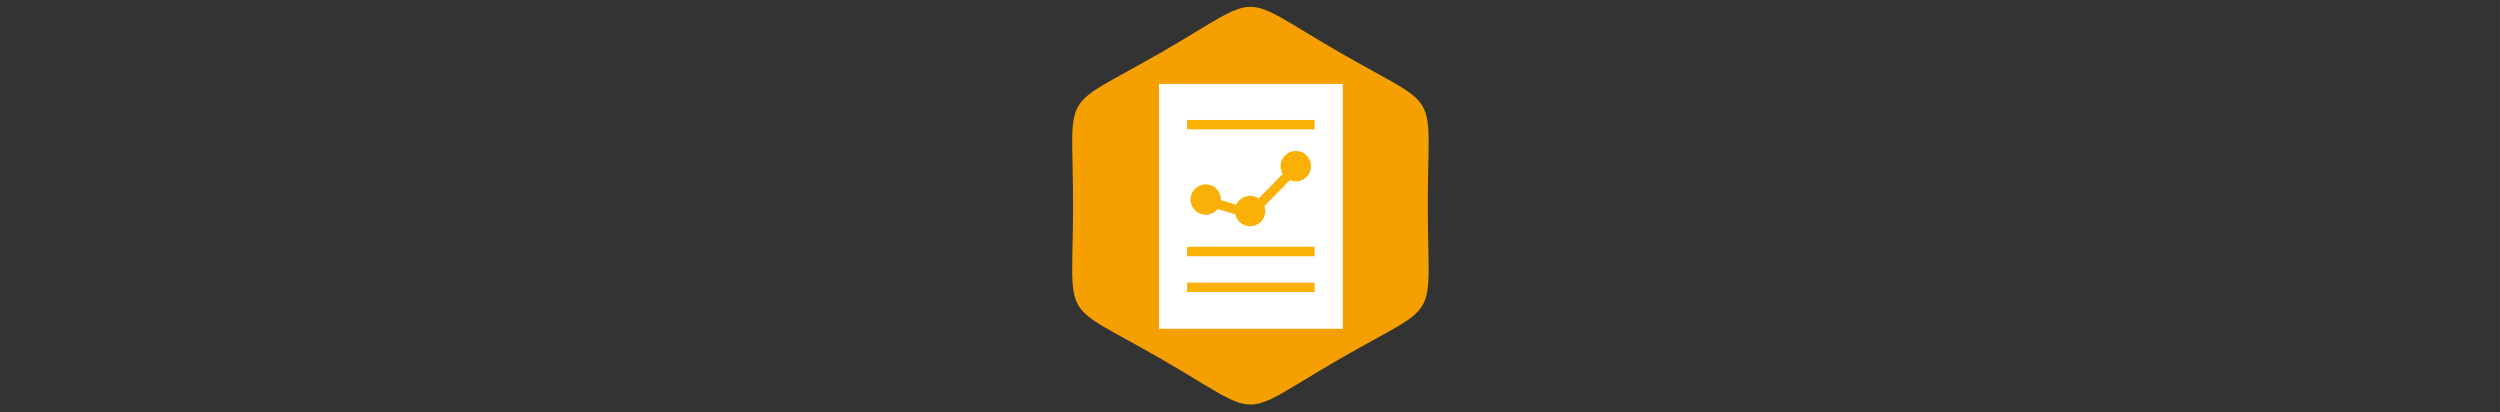 <?xml version="1.0" encoding="UTF-8"?>
<svg class="icon" width="800" height="132" p-id="1137" t="1592727113403" version="1.1" viewBox="0 0 8192 1351.7" xmlns="http://www.w3.org/2000/svg" xmlns:cc="http://creativecommons.org/ns#" xmlns:dc="http://purl.org/dc/elements/1.1/" xmlns:rdf="http://www.w3.org/1999/02/22-rdf-syntax-ns#">
 <rect x="0" y="0" width="8192" height="1351.7" fill="#333333" stroke="none"/>
 <defs>
  <style type="text/css"></style>
 </defs>
 <g transform="matrix(1.342 0 0 1.342 3408.8 -11.372)">
  <g transform="rotate(240 512 512)" stroke-width=".745">
   <path transform="matrix(0 .381 -.381 0 -252.57 -1747.9)" d="m6920.2-1439.8c-386.49 669.43-211.46 568.37-984.45 568.37-772.99-1e-5 -597.96 101.05-984.45-568.37-386.49-669.43-386.49-467.32-1e-4 -1136.7 386.49-669.43 211.46-568.37 984.45-568.37s597.96-101.05 984.45 568.37c386.49 669.43 386.49 467.32 0 1136.7z" color="#000000" fill="#f59f00" fill-rule="evenodd" stroke-width="1211.8"/>
  </g>
  <rect x="289.81" y="213.29" width="448.82" height="597.94" color="#000000" fill="#fff" fill-rule="evenodd" stroke-width="461.36"/>
  <path d="m358.48 301.33v23.019h311.19v-23.019zm265.37 75.795a37.049 37.049 0 0 0-37.05 37.05 37.049 37.049 0 0 0 5.179 18.891l-58.796 60.01a37.049 37.049 0 0 0-20.834-6.415 37.049 37.049 0 0 0-33.755 21.782l-37.598-11.433a37.049 37.049 0 0 0 0.027-1.268 37.049 37.049 0 0 0-37.05-37.05 37.049 37.049 0 0 0-37.05 37.05 37.049 37.049 0 0 0 37.05 37.05 37.049 37.049 0 0 0 29.11-14.13l43.106 13.11a37.049 37.049 0 0 0 36.16 28.989 37.049 37.049 0 0 0 37.05-37.05 37.049 37.049 0 0 0-2.064-12.184l61.984-63.274a37.049 37.049 0 0 0 14.53 2.972 37.049 37.049 0 0 0 37.046-37.05 37.049 37.049 0 0 0-37.046-37.05zm-265.37 234.04v23.019h311.19v-23.019zm0 87.363v23.019h311.19v-23.019z" color="#000000" color-rendering="auto" dominant-baseline="auto" fill="#fab005" fill-rule="evenodd" image-rendering="auto" shape-rendering="auto" solid-color="#000000" stop-color="#000000" stroke-width=".555" style="font-feature-settings:normal;font-variant-alternates:normal;font-variant-caps:normal;font-variant-east-asian:normal;font-variant-ligatures:normal;font-variant-numeric:normal;font-variant-position:normal;font-variation-settings:normal;inline-size:0;isolation:auto;mix-blend-mode:normal;shape-margin:0;shape-padding:0;text-decoration-color:#000000;text-decoration-line:none;text-decoration-style:solid;text-indent:0;text-orientation:mixed;text-transform:none;white-space:normal"/>
 </g>
</svg>
